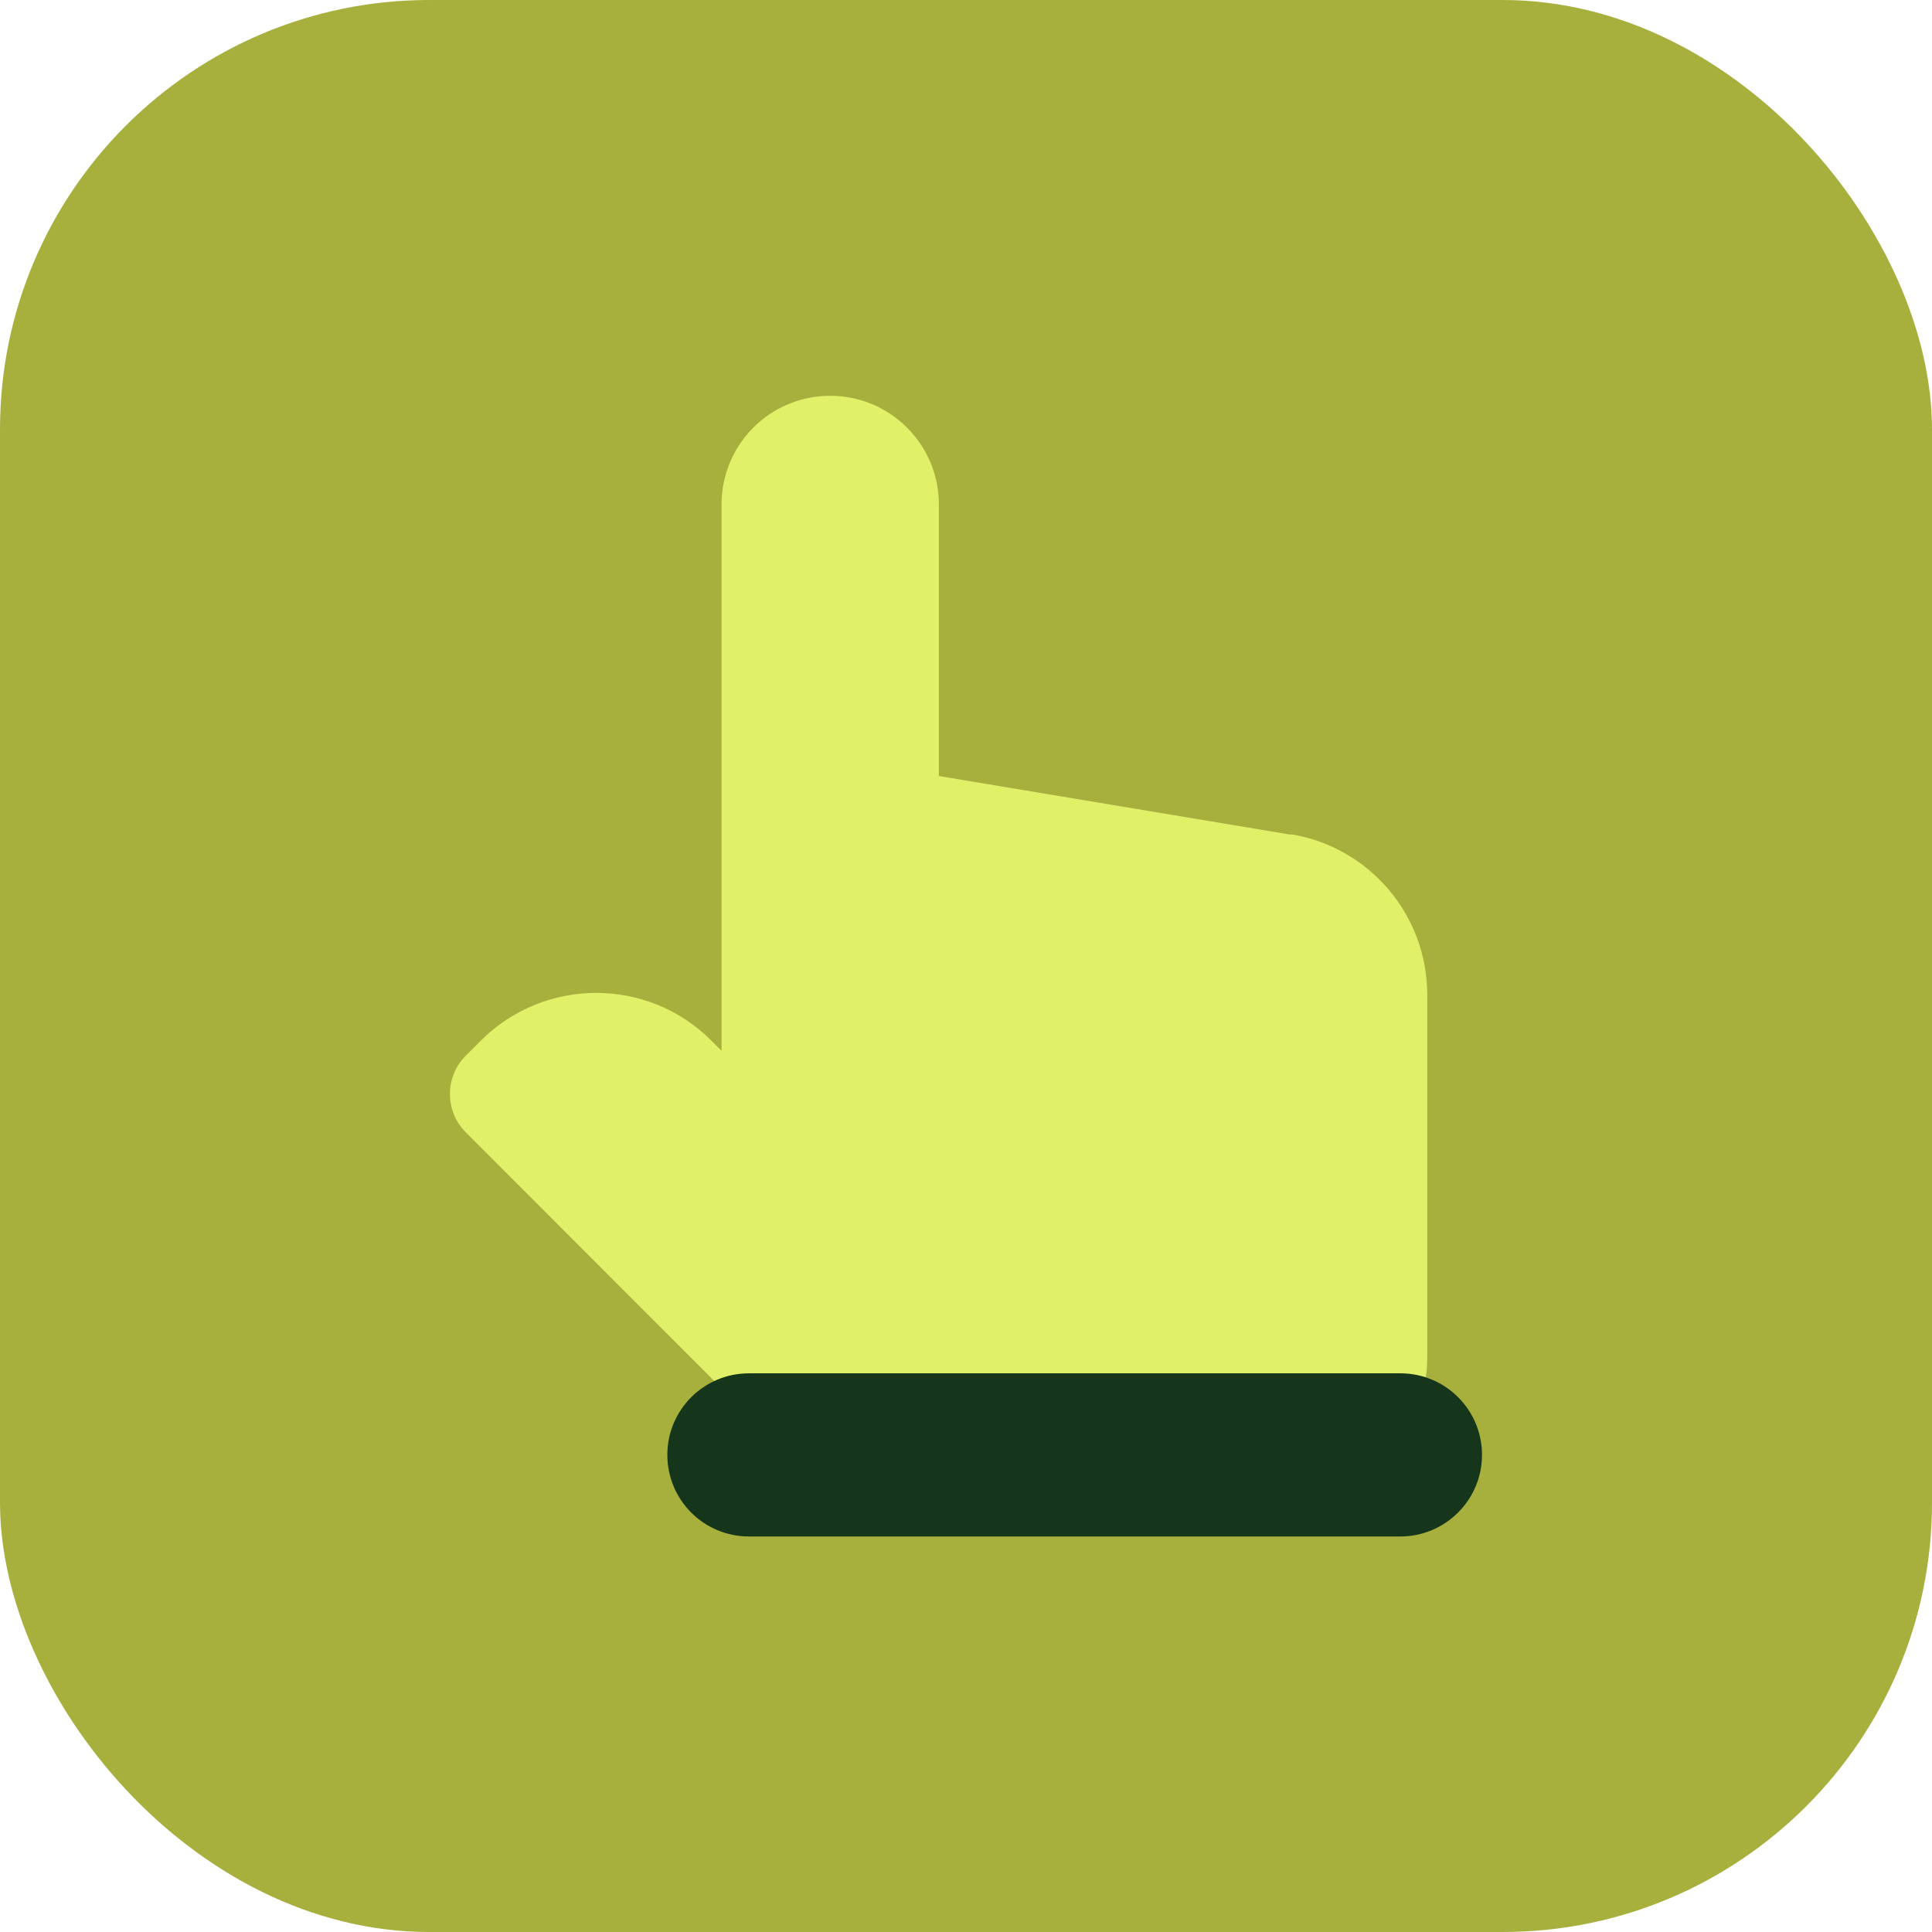 <?xml version="1.0" encoding="UTF-8"?>
<svg id="Layer_2" xmlns="http://www.w3.org/2000/svg" viewBox="0 0 72 72">
  <defs>
    <style>
      .cls-1 {
        fill: #e0f069;
      }

      .cls-2 {
        fill: #a7b03d;
      }

      .cls-3 {
        fill: #15361b;
      }
    </style>
  </defs>
  <g id="Layer_1-2" data-name="Layer_1">
    <g>
      <rect class="cls-2" width="72" height="72" rx="16" ry="16"/>
      <g>
        <path class="cls-1" d="M48.13,31.11l-13.14-2.19v-10.12c0-2.23-1.81-4.05-4.05-4.05s-4.05,1.81-4.05,4.05v20.36l-.38-.38c-2.37-2.37-6.21-2.37-8.59,0l-.56.56c-.79.79-.79,2.07,0,2.86l11.41,11.42.29-.29c1.23,1.16,2.87,1.88,4.7,1.88h14.84c2.54,0,4.59-2.06,4.59-4.59v-13.54c0-2.97-2.14-5.5-5.07-5.99Z"/>
        <path class="cls-3" d="M52.19,51.18h-24.28c-1.68,0-3.04,1.36-3.04,3.04s1.36,3.04,3.04,3.04h24.28c1.67,0,3.04-1.36,3.04-3.04s-1.36-3.04-3.04-3.04Z"/>
      </g>
    </g>
  </g>
</svg>